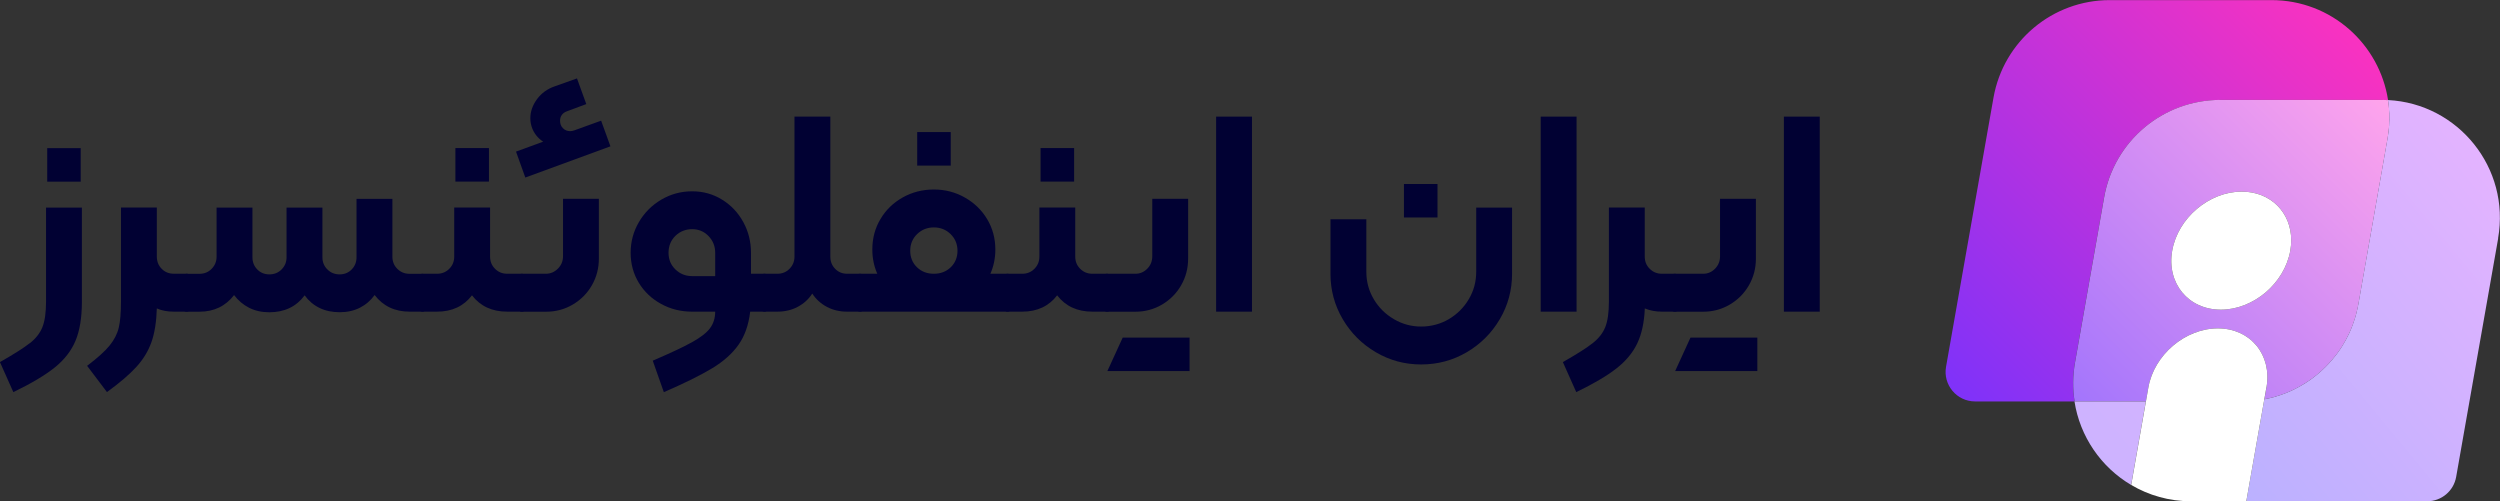 <?xml version="1.0" encoding="UTF-8"?><svg id="a" xmlns="http://www.w3.org/2000/svg" width="488.75" height="98" xmlns:xlink="http://www.w3.org/1999/xlink" viewBox="0 0 488.75 98"><rect x="0" y="0" width="488.75" height="98" fill="#333333" stroke="none"/><defs><style>.f{fill:url(#c);}.f,.g,.h,.i,.j,.k{stroke-width:0px;}.g{fill:url(#e);}.h{fill:url(#b);}.i{fill:#fff;}.j{fill:url(#d);}.k{fill:#010133;}</style><linearGradient id="b" x1="374.97" y1="69.7" x2="449.14" y2="-4.48" gradientUnits="userSpaceOnUse"><stop offset="0" stop-color="#7f32f9"/><stop offset="1" stop-color="#f932c0"/></linearGradient><linearGradient id="c" x1="406.15" y1="79.06" x2="466.26" y2="18.96" gradientUnits="userSpaceOnUse"><stop offset="0" stop-color="#a375fc"/><stop offset="1" stop-color="#ffa4ec"/></linearGradient><linearGradient id="d" x1="408.82" y1="88.53" x2="482.61" y2="27.51" gradientUnits="userSpaceOnUse"><stop offset="0" stop-color="#cdb3ff"/><stop offset="1" stop-color="#e3b3ff"/></linearGradient><linearGradient id="e" x1="419.75" y1="101.76" x2="493.55" y2="40.73" gradientUnits="userSpaceOnUse"><stop offset="0" stop-color="#b2b0ff"/><stop offset="1" stop-color="#e3b3ff"/></linearGradient></defs><path class="h" d="m466.87,19.57c-.39-.02-.8-.03-1.19-.03h-31.61c-11.19,0-20.78,8.04-22.72,19.06l-5.7,32.32c-.45,2.58-.46,5.12-.08,7.56h-19.44c-3.59,0-6.3-3.24-5.68-6.77l9.28-52.63c1.95-11.02,11.53-19.06,22.73-19.06h31.6c11.75,0,21.15,8.66,22.81,19.57Z"/><path class="f" d="m467.11,22.16c-.02-.58-.07-1.16-.13-1.73-.03-.29-.07-.57-.11-.86h0c-.39-.03-.79-.04-1.18-.04h-31.62c-11.19,0-20.78,8.04-22.71,19.06l-5.7,32.32c-.45,2.59-.46,5.13-.08,7.56h13.95l.48-2.73c1.12-6.37,7.2-11.54,13.58-11.54s10.62,5.17,9.5,11.54l-.41,2.32c.07-.01.13-.03.2-.04.22-.05.44-.09.67-.14.12-.03.23-.05.34-.08.2-.04.39-.09.57-.14.42-.11.83-.24,1.24-.38.18-.06.35-.12.53-.19.13-.04.26-.08.39-.14.16-.07.32-.12.48-.19.14-.06.27-.11.4-.17.12-.05.25-.1.37-.16.2-.09.4-.18.59-.28.25-.12.5-.25.75-.39.04-.01.08-.03.11-.06.22-.12.44-.24.66-.37.5-.29.99-.59,1.46-.92.17-.12.34-.24.51-.36.11-.08.22-.16.32-.24.14-.11.29-.22.42-.33.08-.07.17-.13.25-.2.14-.1.27-.22.41-.35.32-.26.63-.54.93-.84.15-.14.3-.29.44-.43.4-.4.8-.83,1.17-1.27.11-.12.22-.25.32-.39.12-.14.24-.28.35-.42.07-.08.12-.16.18-.24.14-.17.27-.35.39-.52.06-.08.12-.16.17-.24.12-.16.23-.33.33-.49.09-.13.18-.26.26-.4.49-.78.94-1.6,1.34-2.44.14-.29.27-.58.39-.88.03-.07.06-.14.08-.21.09-.22.18-.44.26-.66.1-.25.19-.52.27-.78.07-.18.12-.36.18-.54.05-.14.09-.29.13-.44.05-.18.1-.37.15-.55.01-.05.03-.09.03-.14.07-.25.13-.52.18-.77.07-.29.13-.59.18-.89l5.69-32.32c.06-.35.11-.69.15-1.03.18-1.31.23-2.62.18-3.9Zm-19.36,26.84c-.56,3.19-2.36,6.07-4.81,8.16-2.46,2.08-5.57,3.38-8.76,3.38-6.37,0-10.63-5.17-9.51-11.54.56-3.19,2.36-6.07,4.82-8.16,2.46-2.08,5.57-3.38,8.76-3.38,5.69,0,9.68,4.11,9.68,9.52,0,.65-.06,1.33-.18,2.02Z"/><path class="j" d="m405.57,78.47h13.95l-1.55,8.8-1.33,7.54c-5.88-3.47-10.02-9.46-11.08-16.34Z"/><path class="g" d="m488.39,46.61l-8.21,46.62c-.48,2.76-2.88,4.77-5.69,4.77h-35.34l1.89-10.73,1.63-9.21c.07-.01.13-.03.2-.04.22-.05.44-.09.67-.14.12-.03.23-.05.34-.08.2-.04.39-.09.57-.14.42-.11.83-.24,1.24-.38.18-.06.35-.12.53-.19.13-.04.26-.08.39-.14.16-.07.32-.12.48-.19.14-.06.27-.11.4-.17.12-.05.25-.1.37-.16.2-.09.4-.18.59-.28.25-.12.5-.25.75-.39.04-.01.08-.03.11-.06.22-.12.44-.24.66-.37.5-.29.99-.59,1.46-.92.17-.12.34-.24.51-.36.11-.08.22-.16.32-.24.14-.11.29-.22.42-.33.08-.07.17-.13.25-.2.14-.1.27-.22.41-.35.32-.26.63-.54.93-.84.15-.14.3-.29.44-.43.4-.4.8-.83,1.17-1.27.11-.12.22-.25.32-.39.12-.14.24-.28.35-.42.07-.08.12-.16.18-.24.14-.17.27-.35.39-.52.06-.08.12-.16.17-.24.12-.16.23-.33.33-.49.09-.13.18-.26.26-.4.49-.78.94-1.6,1.34-2.44.14-.29.27-.58.39-.88.03-.07.06-.14.08-.21.09-.22.18-.44.26-.66.1-.25.19-.52.27-.78.07-.18.12-.36.18-.54.05-.14.09-.29.13-.44.05-.18.1-.37.15-.55.01-.05.03-.09.03-.14.07-.25.13-.52.18-.77.07-.3.12-.59.18-.89l5.69-32.32c.29-1.66.4-3.31.34-4.92-.03-.58-.07-1.16-.13-1.73-.03-.29-.07-.57-.12-.86h0c13.74.69,23.95,13.3,21.52,27.04Z"/><path class="i" d="m443.08,75.74l-.41,2.32-1.63,9.21-1.89,10.73h-10.77c-4.32,0-8.31-1.17-11.73-3.19l1.33-7.54,1.55-8.8.48-2.73c1.12-6.37,7.2-11.54,13.58-11.54s10.62,5.17,9.5,11.54Z"/><path class="i" d="m447.93,46.98c0,.65-.06,1.33-.18,2.02-.56,3.19-2.36,6.07-4.81,8.16-2.46,2.08-5.57,3.38-8.76,3.38-6.37,0-10.63-5.17-9.51-11.54.56-3.19,2.36-6.07,4.82-8.16,2.46-2.08,5.57-3.38,8.76-3.38,5.69,0,9.68,4.11,9.68,9.52Z"/><path class="k" d="m268.97,68.86c-2.72-1.6-4.87-3.75-6.47-6.47-1.6-2.72-2.39-5.67-2.39-8.86v-10.66h7.01v10.26c0,1.94.48,3.72,1.45,5.36.97,1.63,2.28,2.94,3.93,3.9,1.65.97,3.43,1.45,5.33,1.45s3.78-.48,5.42-1.45c1.63-.97,2.94-2.27,3.9-3.9.97-1.63,1.45-3.42,1.45-5.36v-12.54h7.01v12.94c0,3.19-.8,6.15-2.39,8.86-1.6,2.72-3.75,4.87-6.47,6.47-2.72,1.6-5.69,2.39-8.92,2.39s-6.15-.8-8.86-2.39Zm5.5-32.89h6.56v6.55h-6.56v-6.55Z"/><path class="k" d="m301.21,22.8h7.01v38.13h-7.01V22.8Z"/><path class="k" d="m328,54.09v6.27c0,.38-.19.57-.57.57h-2.51c-1.22,0-2.34-.21-3.36-.63-.11,2.74-.61,5.02-1.48,6.84-.87,1.82-2.23,3.46-4.08,4.9-1.84,1.44-4.46,2.98-7.84,4.62l-2.62-5.87c2.74-1.56,4.68-2.79,5.84-3.71,1.16-.91,1.98-1.96,2.45-3.13.47-1.18.71-2.83.71-4.96v-18.41h7.01v9.58c0,.95.32,1.75.97,2.39.65.65,1.44.97,2.39.97h2.51c.38,0,.57.19.57.57Z"/><path class="k" d="m326.86,60.36v-6.27c0-.38.19-.57.57-.57h5.53c.91,0,1.69-.33,2.34-1,.65-.66.97-1.47.97-2.42v-11.23h7.01v11.69c0,1.9-.46,3.64-1.37,5.22-.91,1.58-2.16,2.83-3.73,3.76-1.58.93-3.32,1.4-5.22,1.4h-5.53c-.38,0-.57-.19-.57-.57Zm3.63,5.64h6.52v6.55h-9.52l3-6.55Zm6.52,0h6.55v6.55h-6.55v-6.55Z"/><path class="k" d="m348.75,22.8h7.01v38.13h-7.01V22.8Z"/><path class="k" d="m5.84,67.09c1.16-.91,1.98-1.96,2.45-3.13.47-1.18.71-2.83.71-4.96v-18.41h7.01v18.41c0,3.08-.41,5.6-1.23,7.58-.82,1.98-2.17,3.72-4.05,5.24-1.88,1.52-4.59,3.13-8.12,4.84l-2.62-5.87c2.74-1.56,4.68-2.79,5.84-3.71Zm3.39-38.13h6.55v6.56h-6.55v-6.56Z"/><path class="k" d="m37.05,54.09v6.27c0,.38-.19.57-.57.57h-2.51c-1.25,0-2.36-.21-3.31-.63-.08,2.62-.43,4.82-1.05,6.58-.63,1.77-1.61,3.38-2.94,4.84-1.33,1.46-3.25,3.11-5.76,4.93l-3.88-5.13c2.01-1.52,3.48-2.84,4.39-3.96.91-1.12,1.51-2.29,1.8-3.51.29-1.22.43-2.91.43-5.07v-18.41h7.01v9.58c0,.95.31,1.75.94,2.39.63.65,1.42.97,2.37.97h2.51c.38,0,.57.19.57.57Z"/><path class="k" d="m83.16,54.09v6.27c0,.38-.19.57-.57.57h-2.51c-2.89,0-5.17-1.08-6.84-3.25-.76,1.06-1.72,1.89-2.88,2.48-1.16.59-2.48.88-3.96.88s-2.8-.28-3.96-.85c-1.16-.57-2.12-1.39-2.88-2.45-1.63,2.2-3.93,3.31-6.9,3.31-1.48,0-2.8-.29-3.96-.88-1.16-.59-2.14-1.42-2.94-2.48-1.67,2.17-3.93,3.25-6.78,3.25h-2.51c-.38,0-.57-.19-.57-.57v-6.27c0-.38.19-.57.57-.57h2.51c.95,0,1.75-.32,2.39-.97s.97-1.44.97-2.39v-9.58h7.01v9.69c0,.95.31,1.75.94,2.39.63.65,1.42.97,2.37.97s1.75-.32,2.39-.97c.65-.65.97-1.44.97-2.39v-9.69h7.01v9.69c0,.95.32,1.75.97,2.39.65.65,1.44.97,2.39.97s1.74-.32,2.37-.97c.63-.65.94-1.44.94-2.39v-11.4h7.01v11.29c0,.95.32,1.75.97,2.39.65.65,1.44.97,2.39.97h2.51c.38,0,.57.19.57.57Z"/><path class="k" d="m82.59,53.52h2.85c.95,0,1.75-.32,2.39-.97.65-.65.97-1.44.97-2.39v-9.58h7.01v9.58c0,.95.32,1.75.97,2.39.65.65,1.44.97,2.39.97h2.85c.38,0,.57.19.57.57v6.27c0,.38-.19.57-.57.57h-2.85c-2.96,0-5.26-1.06-6.9-3.19-1.63,2.13-3.91,3.19-6.84,3.19h-2.85c-.38,0-.57-.19-.57-.57v-6.27c0-.38.19-.57.57-.57Zm6.44-24.57h6.56v6.56h-6.56v-6.56Z"/><path class="k" d="m106.19,27.7c-1.03-.68-1.75-1.58-2.17-2.68-.23-.65-.34-1.27-.34-1.88,0-1.33.44-2.58,1.31-3.76.87-1.18,2.03-2.01,3.48-2.51l4.33-1.54,1.82,5.02-3.82,1.42c-.42.15-.74.39-.97.71-.23.32-.34.69-.34,1.11,0,.61.19,1.1.57,1.48.38.38.85.57,1.42.57.27,0,.55-.06.85-.17l5.19-1.88,1.82,5.02-16.64,6.1-1.82-5.07,5.3-1.94Zm-4.73,32.66v-6.27c0-.38.19-.57.57-.57h4.67c.91,0,1.7-.33,2.37-1,.66-.66,1-1.47,1-2.42v-11.23h7.01v11.69c0,1.9-.46,3.64-1.37,5.22-.91,1.58-2.16,2.83-3.73,3.76-1.58.93-3.32,1.4-5.22,1.4h-4.73c-.38,0-.57-.19-.57-.57Z"/><path class="k" d="m150.02,54.09v6.27c0,.38-.19.57-.57.57h-2.79c-.3,2.58-1.06,4.74-2.28,6.47-1.22,1.73-2.95,3.27-5.19,4.62-2.24,1.35-5.38,2.9-9.41,4.65l-2.17-6.16c3.46-1.48,6.02-2.69,7.7-3.62,1.67-.93,2.84-1.84,3.51-2.74.66-.89,1-1.97,1-3.22h-4.5c-2.2,0-4.23-.5-6.07-1.51-1.84-1.01-3.3-2.38-4.36-4.13-1.06-1.75-1.6-3.71-1.6-5.87s.54-4.17,1.62-6.01c1.08-1.84,2.55-3.31,4.39-4.39,1.84-1.08,3.85-1.62,6.01-1.62s4.08.54,5.84,1.62,3.15,2.55,4.16,4.39c1.01,1.84,1.51,3.85,1.51,6.01v4.1h2.62c.38,0,.57.19.57.57Zm-10.2-4.67c0-1.29-.44-2.38-1.31-3.28-.87-.89-1.94-1.34-3.19-1.34s-2.39.44-3.28,1.31c-.89.87-1.34,1.98-1.34,3.31s.45,2.38,1.34,3.25c.89.87,1.98,1.31,3.28,1.31h4.5v-4.56Z"/><path class="k" d="m148.88,60.36v-6.27c0-.38.19-.57.57-.57h2.51c.95,0,1.75-.32,2.39-.97s.97-1.44.97-2.39v-27.36h7.01v27.36c0,.95.31,1.75.94,2.39.63.65,1.42.97,2.37.97h2.51c.38,0,.57.19.57.57v6.27c0,.38-.19.57-.57.57h-2.51c-1.48,0-2.81-.31-3.99-.94-1.18-.63-2.13-1.49-2.85-2.59-.72,1.1-1.67,1.97-2.85,2.59-1.18.63-2.51.94-3.99.94h-2.51c-.38,0-.57-.19-.57-.57Z"/><path class="k" d="m197.56,54.09v6.27c0,.38-.19.57-.57.57h-28.84c-.38,0-.57-.19-.57-.57v-6.27c0-.38.19-.57.57-.57h3.36c-.65-1.48-.97-3.06-.97-4.73,0-2.2.53-4.2,1.6-5.98,1.06-1.79,2.52-3.19,4.36-4.22,1.84-1.03,3.87-1.54,6.07-1.54s4.17.51,6.01,1.54c1.84,1.03,3.31,2.43,4.39,4.22,1.08,1.79,1.62,3.78,1.62,5.98,0,1.67-.32,3.25-.97,4.73h3.36c.38,0,.57.19.57.57Zm-18.3-1.85c.87.85,1.98,1.28,3.31,1.28s2.43-.43,3.31-1.28c.87-.85,1.31-1.93,1.31-3.22s-.45-2.37-1.34-3.25c-.89-.87-1.99-1.31-3.28-1.31s-2.38.44-3.28,1.31c-.89.87-1.34,1.96-1.34,3.25s.44,2.37,1.31,3.22Zm6.61-26.42v6.55h-6.56v-6.55h6.56Z"/><path class="k" d="m196.99,53.52h2.85c.95,0,1.75-.32,2.39-.97.65-.65.97-1.44.97-2.39v-9.58h7.01v9.58c0,.95.32,1.75.97,2.39.65.65,1.44.97,2.39.97h2.85c.38,0,.57.19.57.57v6.27c0,.38-.19.57-.57.57h-2.85c-2.96,0-5.26-1.06-6.9-3.19-1.63,2.13-3.91,3.19-6.84,3.19h-2.85c-.38,0-.57-.19-.57-.57v-6.27c0-.38.19-.57.57-.57Zm6.44-24.57h6.56v6.56h-6.56v-6.56Z"/><path class="k" d="m215.86,60.36v-6.27c0-.38.19-.57.57-.57h5.53c.91,0,1.69-.33,2.34-1,.65-.66.97-1.47.97-2.42v-11.23h7.01v11.69c0,1.9-.46,3.64-1.37,5.22-.91,1.58-2.16,2.83-3.73,3.76-1.58.93-3.32,1.4-5.22,1.4h-5.53c-.38,0-.57-.19-.57-.57Zm3.63,5.64h7.59v6.55h-10.59l3-6.55Zm6.52,0h6.55v6.55h-6.55v-6.55Z"/><path class="k" d="m237.75,22.8h7.01v38.13h-7.01V22.8Z"/></svg>